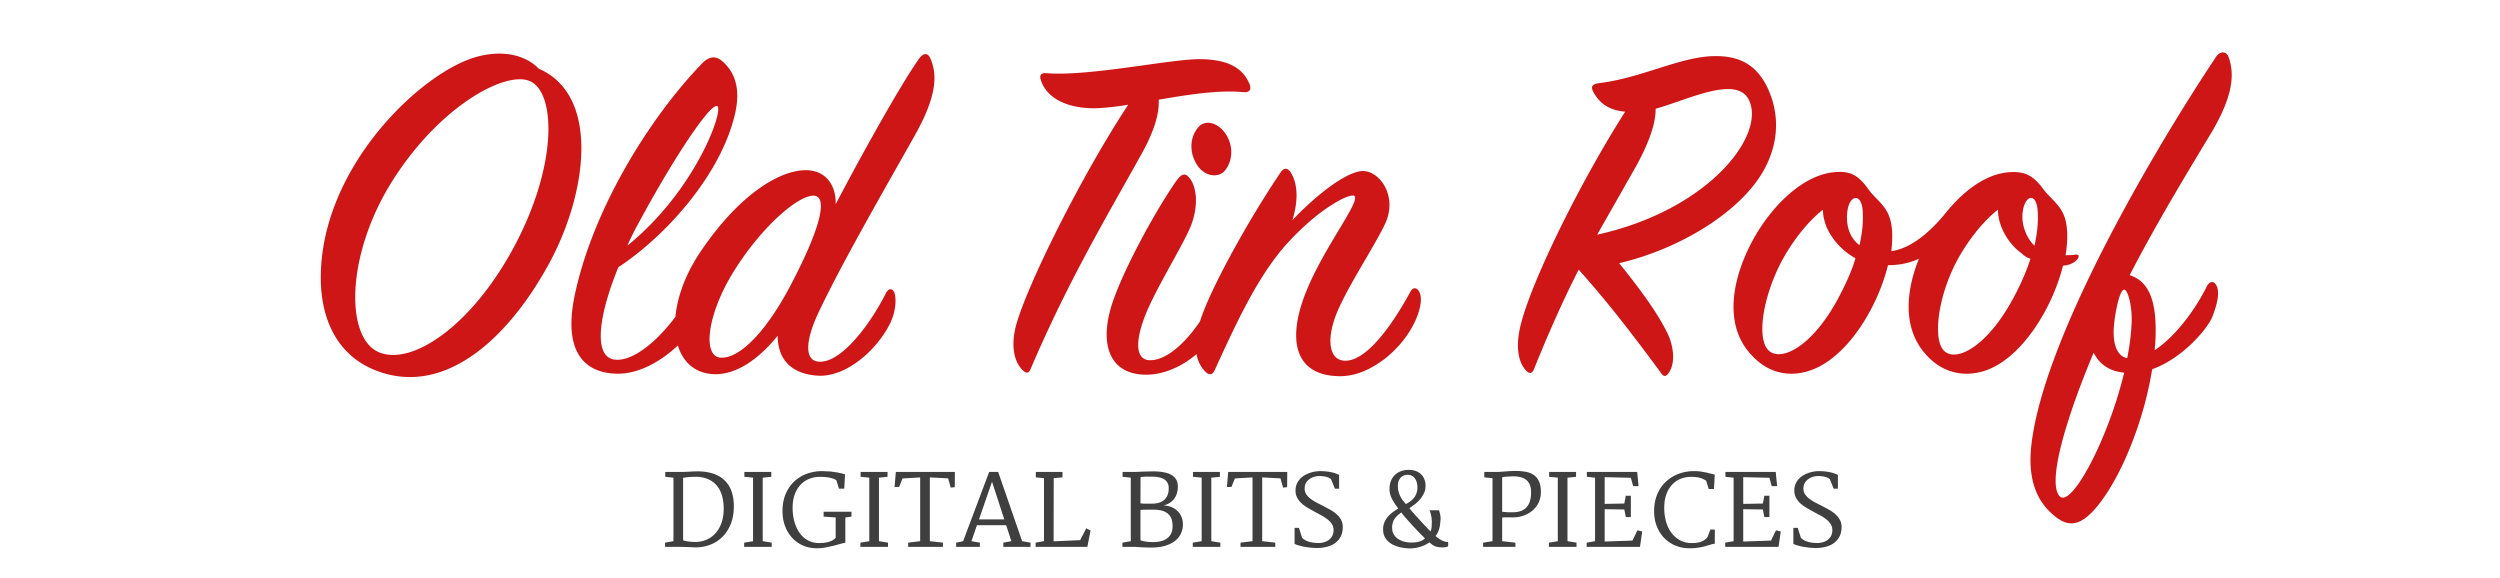 <svg xmlns="http://www.w3.org/2000/svg" width="320" height="74" fill="none">
  <path
    d="M68.964 8.792c7.936 3.456 6.144 16.064 1.344 24.896-5.184 9.536-13.248 17.024-21.952 13.824-5.248-1.92-7.296-6.72-7.296-11.968 0-13.632 11.968-25.472 19.2-28.032 3.712-1.28 6.912-.576 8.704 1.28zm-3.328 23.104c5.824-10.688 5.568-20.288 2.048-21.568-3.136-1.152-11.264 3.2-17.28 12.544-6.144 9.536-6.272 20.352-1.92 22.208 4.224 1.792 11.776-3.328 17.152-13.184zM79.147 34.2c-2.56 6.272-3.264 11.584-.384 11.84 3.072.256 7.552-4.352 10.048-9.28.448-.832 1.152-.896 1.408 0 .32 1.024.064 2.432-.64 3.968-.896 1.92-5.568 7.232-10.688 7.104-4.416-.128-6.784-3.2-5.312-10.112C75.947 26.584 83.243 15 89.771 8.216c.96-1.024 1.856-1.152 2.752-.32 1.856 1.664 2.24 4.032 1.472 7.04-1.984 7.872-9.152 15.552-14.848 19.264zm1.152-2.752c8.768-7.104 12.352-17.344 11.52-17.856s-5.568 6.592-9.984 14.784c-.576 1.024-1.088 2.048-1.536 3.072zm24.429 8.64c-1.728 3.712-1.792 6.336.384 6.208 2.624-.128 6.08-4.416 8.32-8.832.32-.576.768-.576 1.024-.064.256.576.32 2.24-.512 3.968-1.728 3.52-5.696 6.912-9.216 6.72-3.456-.192-5.184-2.112-5.184-5.12-2.048 2.56-4.928 4.928-7.936 4.928-5.952 0-7.104-8.128-1.856-15.808 5.056-7.424 10.176-10.304 13.376-10.304 2.624 0 3.904 1.984 3.84 4.352 3.456-6.592 8.32-15.296 10.624-18.56.64-.896 1.216-.832 1.536 0 .896 2.112.704 4.864-1.984 9.664-3.072 5.504-9.216 16.064-12.416 22.848zm-.576-15.04c-1.984-.064-6.656 3.968-10.176 9.6-3.456 5.504-4.16 11.072-1.664 11.136 2.56.064 6.016-3.712 9.024-9.536 3.712-7.104 4.672-11.136 2.816-11.2zM144.414 13.4c-1.472.256-2.752.384-3.904.448-3.84.128-6.592-1.28-7.296-3.648-.192-.576.064-.896.704-.832 5.696.448 16.32-1.92 19.968-1.792 2.688.064 5.12.768 6.08 3.264.192.512.064 1.024-.768.96-3.136-.32-7.168.32-10.88.96.064 1.536-.384 3.648-2.112 6.784-3.84 6.976-9.28 15.936-14.272 27.648-.256.64-.576.64-1.024.192-.896-.832-1.664-2.752-.832-5.824 1.472-5.248 8.384-19.136 14.336-28.16zm12.747 4.224c.832 1.664.384 3.392-.448 4.288s-2.624.704-3.584-.96c-1.024-1.728-.704-3.648.32-4.736s2.88-.32 3.712 1.408zM146.729 47.96c-4.865 0-6.081-4.096-4.288-9.344 1.6-4.672 5.824-12.224 8.192-15.552.576-.768 1.024-.96 1.536-.384.96 1.024 1.472 3.776-.064 6.976-1.345 2.816-4.032 7.168-5.376 10.368-1.536 3.712-1.408 6.208.64 6.08 2.88-.128 6.4-4.352 8.32-8.768.32-.576.768-.512 1.024 0 .512 1.024.32 2.368-.448 3.968-1.92 3.968-5.953 6.656-9.536 6.656zm18.699-19.776c2.88-3.072 7.232-6.592 9.344-6.272s4.096 3.456 2.496 6.784c-1.344 2.816-4.48 7.552-5.952 10.88-1.664 3.712-1.28 6.72 1.024 6.592 2.624-.128 5.76-4.352 8.192-8.832.32-.576.768-.576 1.088-.064.448.704.32 2.176-.576 4.032-1.728 3.584-5.76 6.848-9.472 6.848-5.44 0-6.72-3.968-4.864-9.536 2.112-6.272 7.744-13.056 6.592-13.568-.64-.256-4.352 1.536-8.448 6.016-3.776 4.096-6.592 10.24-9.344 16.256-.256.576-.641.832-1.217.256-1.28-1.28-1.664-3.392-.64-6.592 1.28-4.032 6.209-12.928 10.241-18.88.448-.704.96-.64 1.344 0 .96 1.6.896 3.776.192 6.08zm36.641 6.336c-1.728 3.392-3.584 7.424-5.696 12.672-.256.64-.576.704-1.024.256-.896-.96-1.537-2.88-.576-6.336 1.6-5.824 7.616-17.984 13.248-26.816-2.176-.192-3.328-1.152-4.096-2.56-.32-.64-.128-.96.704-1.088 5.376-.64 10.176-3.264 14.464-3.456 3.264-.128 6.08.832 7.615 5.184 1.345 3.84.449 7.744-1.983 11.008-3.456 4.608-10.368 8.64-17.472 10.304 2.432 3.008 4.736 6.08 6.08 8.768.896 1.728 1.152 3.904.32 5.184-.32.512-.64.704-1.025.128-4.223-5.76-7.551-9.92-10.559-13.248zm9.856-20.608c0 1.792-.704 4.032-2.432 7.232l-5.056 8.896c14.144-3.136 21.375-12.48 19.52-17.024-1.408-3.584-7.808-.256-12.032.896zm53.926 19.328c-.384.448-1.024.704-1.792.768-1.344 5.44-5.312 11.904-9.984 13.44-2.304.768-5.568.64-8.064-2.688-2.304-3.072-2.112-7.36-.384-11.648-1.216.576-2.56.832-3.968.832-1.344 5.504-5.312 11.968-10.048 13.504-2.304.768-5.44.64-8-2.688-2.881-3.776-1.856-9.408.96-14.4 2.496-4.352 6.399-8 10.24-8.32 1.92-.192 3.008.32 4.288 2.112 1.472 2.048 3.392 2.432 3.072 7.04 0 .32-.064.64-.064.96 2.56-.384 4.992-2.496 6.912-4.864 2.368-2.944 5.248-5.056 8.192-5.248 1.92-.128 3.008.384 4.288 2.112 1.536 2.048 3.392 2.432 3.072 7.04-.064.512-.064.96-.192 1.472.448 0 .832 0 1.216-.064.576-.128.576.32.256.64zm-27.456-6.528c-.256-2.048-1.664-1.664-1.92.256-.256 1.792.256 3.456 1.535 4.416.448-1.92.513-3.52.385-4.672zm22.016 4.736c.448-1.984.512-3.584.384-4.736-.256-2.048-1.536-1.664-1.856.192-.32 1.728.448 3.584 1.472 4.544zm-.512 1.664c-.448-.128-.832-.384-1.152-.704-1.472-1.024-3.008-3.264-3.008-5.568-1.728 1.344-3.52 3.52-4.928 5.952-2.752 4.8-3.52 10.752-1.92 12.16 1.664 1.472 5.567-.832 8.704-6.592 1.024-1.856 1.792-3.648 2.304-5.248zm-26.56-6.272c-1.728 1.344-3.52 3.52-4.928 5.952-2.752 4.8-3.712 10.752-1.92 12.16 1.728 1.344 5.568-.832 8.704-6.592 1.024-1.92 1.856-3.712 2.304-5.312-2.048-1.088-4.16-3.52-4.16-6.208zm39.258 8.384c2.432.768 3.392 3.2 3.328 7.424 0 .704-.064 1.408-.128 2.176 2.432-1.6 4.992-4.8 6.656-8.128.384-.768 1.024-.832 1.344.064.32.96-.064 2.368-.64 3.84-.64 1.536-3.84 5.312-7.68 6.656-1.024 6.464-3.84 13.568-6.912 17.408-2.176 2.688-3.777 2.944-5.697 1.28-1.6-1.344-3.52-3.84-2.816-9.28 1.792-14.272 16.513-38.784 23.617-49.408.512-.768 1.344-.704 1.6.064.768 2.176.576 4.928-2.176 9.6-2.624 4.352-7.04 11.584-10.496 18.304zm-.32 10.624a29.25 29.25 0 0 0 .576-4.608c.064-2.368-.576-4.352-1.024-4.16-.64.256-1.216 3.648-1.28 5.12-.064 2.048.512 3.392 1.728 3.648zm-4.288-.704c-3.585 8.512-5.889 16.448-4.417 18.304 1.408 1.856 6.209-6.976 8.321-15.744-1.857-.192-3.136-1.024-3.904-2.56z"
    fill="#ce1616" />
  <path
    d="M85.128 69.46l1.073-.19v-8.125l-1.047-.114v-.622h1.669l.717-.006.609-.025.546-.032.552-.013c1.523 0 2.685.379 3.485 1.136s1.2 1.868 1.2 3.345c0 .834-.129 1.578-.387 2.234s-.614 1.204-1.066 1.657a4.42 4.42 0 0 1-1.593 1.028c-.609.233-1.265.343-1.968.33l-.959-.044-1.117-.025-.857.006h-.857v-.54zm2.311-.298c.262.076.531.131.806.165s.578.047.895.038c.465-.013.908-.112 1.327-.298a3.27 3.27 0 0 0 1.117-.812c.322-.356.576-.794.762-1.314s.286-1.13.286-1.815c0-.673-.083-1.267-.248-1.784s-.408-.948-.73-1.295-.717-.607-1.187-.781-.999-.252-1.6-.235l-.413.013-.33.025-.317.032-.368.057v8.004zm7.814.298l1.136-.184v-8.138l-1.111-.108v-.622h3.447v.622l-1.098.114v8.125l1.155.19V70h-3.529v-.54zm4.907-4.056c0-.817.136-1.543.406-2.177s.637-1.168 1.099-1.6 1.005-.766 1.618-.99c.618-.224 1.274-.336 1.968-.336l1.06.051.825.114.61.133.419.108-.102 1.841h-.673l-.33-1.06c-.034-.042-.106-.089-.216-.14s-.249-.106-.431-.152a4.34 4.34 0 0 0-.667-.121c-.258-.03-.556-.042-.895-.038a3.54 3.54 0 0 0-1.295.267c-.41.165-.772.413-1.085.743s-.557.743-.743 1.238-.273 1.066-.273 1.727a7.25 7.25 0 0 0 .089 1.136 6.04 6.04 0 0 0 .279 1.054c.123.33.277.637.464.92a3.43 3.43 0 0 0 .66.736c.254.203.539.364.857.482s.675.171 1.06.171l.565-.025a4.25 4.25 0 0 0 .571-.102c.186-.051.362-.118.527-.203a1.64 1.64 0 0 0 .438-.343v-2.603l-1.543-.108v-.622h3.561v.622l-.78.114v3.244c-.14.008-.337.049-.591.121l-.863.235-1.041.228c-.372.072-.751.108-1.136.108-.656 0-1.255-.118-1.797-.355a4.19 4.19 0 0 1-1.396-.997c-.385-.427-.686-.931-.901-1.511s-.318-1.221-.318-1.911zm9.972 4.056l1.137-.184v-8.138l-1.111-.108v-.622h3.447v.622l-1.099.114v8.125l1.156.19V70h-3.53v-.54zm6.113 0l1.536-.19v-8.157l-2.253.127-.444 1.085-.578.013.159-1.93h7.56l-.013 1.949-.521.057-.33-1.181-2.342-.127v8.163l1.676.19V70h-4.45v-.54zm6.145 0l.888-.184 3.333-8.868h1.155l3.066 8.861 1.073.19V70h-3.479v-.54l1.029-.19-.667-2.044h-3.739l-.704 2.044 1.079.19V70h-3.034v-.54zm6.157-2.977l-.965-2.971-.603-1.847-1.669 4.818h3.237zm4.012 2.977l1.072-.19v-8.061l-1.047-.108v-.692h3.415v.692l-1.123.108-.013 8.081 3.396-.152.781-1.511.552.273-.413 2.101h-6.62v-.54zm11.108 0l1.073-.19v-8.131l-1.048-.108v-.622h1.606l.991-.044 1.345-.032c.508.004.957.044 1.346.121s.722.188.984.349.461.358.597.603.203.531.203.87c0 .292-.038.569-.115.831a2.21 2.21 0 0 1-.336.711c-.152.212-.345.393-.578.546a2.49 2.49 0 0 1-.825.336 2.77 2.77 0 0 1 .978.184 2.34 2.34 0 0 1 .793.489 2.26 2.26 0 0 1 .533.755c.132.292.197.618.197.978a2.77 2.77 0 0 1-.254 1.187c-.165.364-.419.679-.761.946s-.766.476-1.283.628-1.117.222-1.815.222a12.72 12.72 0 0 1-.559-.013l-.552-.019-.501-.032-.4-.025h-1.619v-.54zm2.311-5.04c.105.021.224.036.355.044l.406.006h.407l.361-.006a2.92 2.92 0 0 0 .87-.121c.258-.085.476-.209.654-.374s.321-.368.419-.609.146-.529.146-.851c0-.296-.057-.54-.172-.73s-.264-.349-.463-.463-.434-.193-.705-.235a5.1 5.1 0 0 0-.876-.07h-.311c-.127-.004-.26-.004-.4 0l-.387.019c-.122.013-.22.034-.292.063l-.012 3.326zm0 4.723c.055.034.143.068.266.102s.267.055.419.076l.47.051.451.019a4.24 4.24 0 0 0 .977-.108c.305-.072.569-.188.794-.349s.408-.37.539-.628.197-.582.197-.959c0-.732-.201-1.265-.603-1.6s-.995-.508-1.79-.508h-.457c-.153-.004-.305-.004-.457 0l-.432.006-.374.025v3.872zm6.696.317l1.137-.184v-8.138l-1.111-.108v-.622h3.447v.622l-1.099.114v8.125l1.156.19V70h-3.53v-.54zm6.113 0l1.536-.19v-8.157l-2.253.127-.444 1.085-.578.013.159-1.93h7.56l-.013 1.949-.521.057-.33-1.181-2.342-.127v8.163l1.676.19V70h-4.45v-.54zm6.919-1.892h.559l.4 1.263a1.78 1.78 0 0 0 .438.33 2.76 2.76 0 0 0 .52.203c.186.051.377.087.571.108s.392.032.578.032a2.58 2.58 0 0 0 .692-.095 1.93 1.93 0 0 0 .616-.292 1.58 1.58 0 0 0 .444-.514c.114-.212.171-.465.171-.762 0-.279-.069-.529-.209-.749s-.324-.421-.552-.603-.489-.358-.781-.514l-.895-.482-.889-.502a4.63 4.63 0 0 1-.781-.578 2.7 2.7 0 0 1-.552-.711c-.139-.267-.209-.569-.209-.908 0-.296.046-.563.139-.8s.227-.453.388-.635.347-.345.558-.476a3.6 3.6 0 0 1 .667-.324c.232-.089.465-.152.698-.19s.461-.064.673-.064c.309 0 .592.015.85.044a5.61 5.61 0 0 1 .705.121 3.53 3.53 0 0 1 .533.159c.152.055.275.11.368.165v1.758h-.539l-.495-1.219a1.15 1.15 0 0 0-.28-.178c-.105-.051-.226-.093-.362-.127s-.272-.057-.425-.07-.298-.025-.45-.025a2.38 2.38 0 0 0-.584.083 1.97 1.97 0 0 0-.603.273 1.58 1.58 0 0 0-.483.495c-.127.207-.19.466-.19.774a1.27 1.27 0 0 0 .209.717c.14.207.324.398.552.571a5.52 5.52 0 0 0 .781.489l.895.463.902.482c.292.169.552.36.78.571a2.59 2.59 0 0 1 .553.705c.139.262.209.563.209.901 0 .474-.089.88-.267 1.219a2.4 2.4 0 0 1-.717.838c-.3.216-.649.374-1.047.476a4.97 4.97 0 0 1-1.244.152 8.61 8.61 0 0 1-.94-.051l-.85-.127-.68-.178c-.194-.063-.336-.123-.425-.178v-2.044zm11.331.178a2.31 2.31 0 0 1 .139-.812c.093-.25.225-.482.394-.698s.372-.417.609-.603a7.95 7.95 0 0 1 .8-.54l-.406-.559-.362-.597c-.106-.207-.193-.423-.26-.648s-.096-.459-.096-.705c0-.389.062-.734.185-1.035s.3-.561.52-.768.478-.364.774-.47a2.72 2.72 0 0 1 .953-.165c.381 0 .708.055.984.165s.501.26.679.451.309.404.393.654a2.37 2.37 0 0 1 .127.781 2.18 2.18 0 0 1-.19.901 3.5 3.5 0 0 1-.489.781c-.199.237-.421.455-.666.654l-.724.52.362.438.457.514.508.559.507.552.476.501.4.406c.085-.212.132-.421.14-.628l.019-.565c0-.22-.013-.417-.038-.59s-.055-.33-.089-.457-.068-.235-.101-.311-.06-.133-.077-.159h1.238l.14.546a2.42 2.42 0 0 1 .044.692l-.063.647c-.03.19-.07.368-.121.533a2.33 2.33 0 0 1-.184.463 2.72 2.72 0 0 1-.267.425c.191.161.362.29.515.387s.3.174.431.228.25.093.356.114.213.025.311.025v.54c-.072.046-.165.082-.28.108s-.237.04-.368.044-.266 0-.406-.013-.264-.034-.387-.063c-.165-.034-.324-.097-.476-.191a4.94 4.94 0 0 1-.489-.374c-.161.118-.341.226-.54.324s-.406.174-.622.241-.433.118-.653.152-.424.057-.622.057-.426-.015-.68-.044-.503-.072-.761-.14a4.16 4.16 0 0 1-.756-.279 2.55 2.55 0 0 1-.654-.451c-.19-.182-.344-.398-.463-.648s-.171-.552-.171-.895zm2.913-3.231c.216-.106.413-.226.591-.362a2.4 2.4 0 0 0 .469-.457c.131-.174.233-.368.305-.584s.114-.457.114-.724a2.64 2.64 0 0 0-.057-.527 1.63 1.63 0 0 0-.203-.527c-.093-.161-.222-.294-.387-.4s-.375-.159-.629-.159a1.32 1.32 0 0 0-.406.07 1.11 1.11 0 0 0-.4.235c-.118.106-.218.248-.298.425s-.121.4-.121.666a3.06 3.06 0 0 0 .095.787 3.55 3.55 0 0 0 .254.641c.102.19.212.362.33.514l.343.4zm-1.758 3.047c0 .313.068.588.203.825a1.79 1.79 0 0 0 .546.584c.228.157.489.275.781.355a3.49 3.49 0 0 0 .92.121c.373 0 .705-.038.997-.114a1.69 1.69 0 0 0 .755-.425l-.463-.457-.534-.552-.564-.603-.553-.609-.508-.578-.406-.508c-.19.135-.359.271-.508.406s-.27.279-.368.432-.171.32-.222.501a2.31 2.31 0 0 0-.076.622zm11.648 1.898l1.2-.19v-8.061l-1.048-.108v-.692h1.67l.406-.019.558-.044.642-.044.653-.025c.487 0 .934.036 1.34.108s.755.201 1.047.4.519.476.679.831c.165.351.248.813.248 1.384 0 .343-.049.662-.146.959a2.89 2.89 0 0 1-.394.806 3.08 3.08 0 0 1-.603.641c-.232.186-.484.341-.755.463s-.559.216-.863.279a4.13 4.13 0 0 1-.914.076l-.781-.006a3.86 3.86 0 0 0-.502.038v3.015l1.695.19V70h-4.132v-.54zm2.437-3.955l.667.063.597.006a4.76 4.76 0 0 0 .603-.038c.203-.03.393-.078.571-.146s.349-.167.501-.286.29-.279.4-.47.203-.417.267-.679.095-.58.095-.939c0-.389-.057-.717-.171-.984s-.273-.48-.489-.641-.483-.279-.8-.343-.673-.087-1.079-.07l-.597.032a3.34 3.34 0 0 0-.565.089v4.405zm5.986 3.955l1.136-.184v-8.138l-1.11-.108v-.622h3.446v.622l-1.098.114v8.125l1.156.19V70h-3.53v-.54zm4.831 0l1.073-.19v-8.125l-1.048-.114v-.622h6.437l.184 1.815h-.698l-.292-1.066-3.352-.082v3.421l2.514-.044.19-.997h.648v2.73h-.648l-.19-.971-2.514-.038v4.139l3.555-.121.634-1.314.616.152-.285 1.968h-6.824v-.54zm8.633-4.056c0-.546.063-1.05.19-1.511a4.93 4.93 0 0 1 .533-1.263c.229-.381.502-.715.819-1.003a4.74 4.74 0 0 1 1.041-.73 5.02 5.02 0 0 1 1.212-.444c.428-.102.868-.152 1.321-.152.304 0 .588.019.85.057l.724.127.597.146.476.121-.102 1.841h-.673l-.33-1.06c-.135-.089-.271-.165-.406-.229a2.3 2.3 0 0 0-.438-.152c-.152-.042-.319-.072-.501-.089a6.36 6.36 0 0 0-.597-.025c-.453 0-.887.08-1.301.241s-.775.406-1.092.736-.563.739-.749 1.238-.279 1.086-.279 1.758c0 .601.074 1.174.222 1.72s.376 1.02.673 1.435a3.43 3.43 0 0 0 1.11.984c.44.241.95.362 1.53.362.512 0 .927-.066 1.244-.197a1.89 1.89 0 0 0 .762-.565l.368-.977.279.006h.286V69.6c-.152.008-.321.042-.508.102l-.654.197c-.253.072-.55.136-.888.191s-.728.089-1.181.089c-.656 0-1.261-.116-1.815-.349s-1.035-.559-1.441-.977-.717-.927-.946-1.511-.336-1.229-.336-1.936zm9.102 4.056l1.073-.19v-8.125l-1.047-.114v-.622h6.436l.184 1.815h-.698l-.292-1.066-3.352-.082v3.421l2.514-.044.19-.997h.648v2.73h-.648l-.19-.971-2.514-.038v4.139l3.555-.121.635-1.314.616.152-.286 1.968h-6.824v-.54zm8.722-1.892h.558l.4 1.263a1.78 1.78 0 0 0 .438.33c.165.085.339.152.521.203s.376.087.571.108.392.032.578.032c.232 0 .463-.032.692-.095s.433-.161.615-.292.33-.307.445-.514.171-.465.171-.762c0-.279-.07-.529-.209-.749s-.324-.421-.553-.603a4.86 4.86 0 0 0-.78-.514l-.895-.482-.889-.502a4.63 4.63 0 0 1-.781-.578 2.7 2.7 0 0 1-.552-.711c-.14-.267-.21-.569-.21-.908 0-.296.047-.563.14-.8a2.17 2.17 0 0 1 .387-.635 2.41 2.41 0 0 1 .559-.476c.211-.131.434-.239.666-.324s.466-.152.699-.19a3.83 3.83 0 0 1 .672-.064 7.48 7.48 0 0 1 .851.044c.262.03.497.07.705.121a3.53 3.53 0 0 1 .533.159c.152.055.275.11.368.165v1.758h-.54l-.495-1.219c-.076-.068-.169-.127-.279-.178a1.89 1.89 0 0 0-.362-.127c-.131-.034-.273-.057-.425-.07a3.97 3.97 0 0 0-.451-.025c-.173 0-.368.028-.584.083s-.412.146-.603.273a1.59 1.59 0 0 0-.482.495c-.127.207-.191.466-.191.774a1.27 1.27 0 0 0 .21.717c.14.207.324.398.552.571a5.52 5.52 0 0 0 .781.489l.895.463.901.482c.292.169.552.36.781.571s.413.442.552.705.21.563.21.901c0 .474-.089.88-.267 1.219a2.42 2.42 0 0 1-.717.838 3.09 3.09 0 0 1-1.048.476 4.96 4.96 0 0 1-1.244.152c-.317 0-.63-.017-.939-.051l-.851-.127-.679-.178c-.195-.063-.336-.123-.425-.178v-2.044z"
    fill="#3f3f3f" />
</svg>